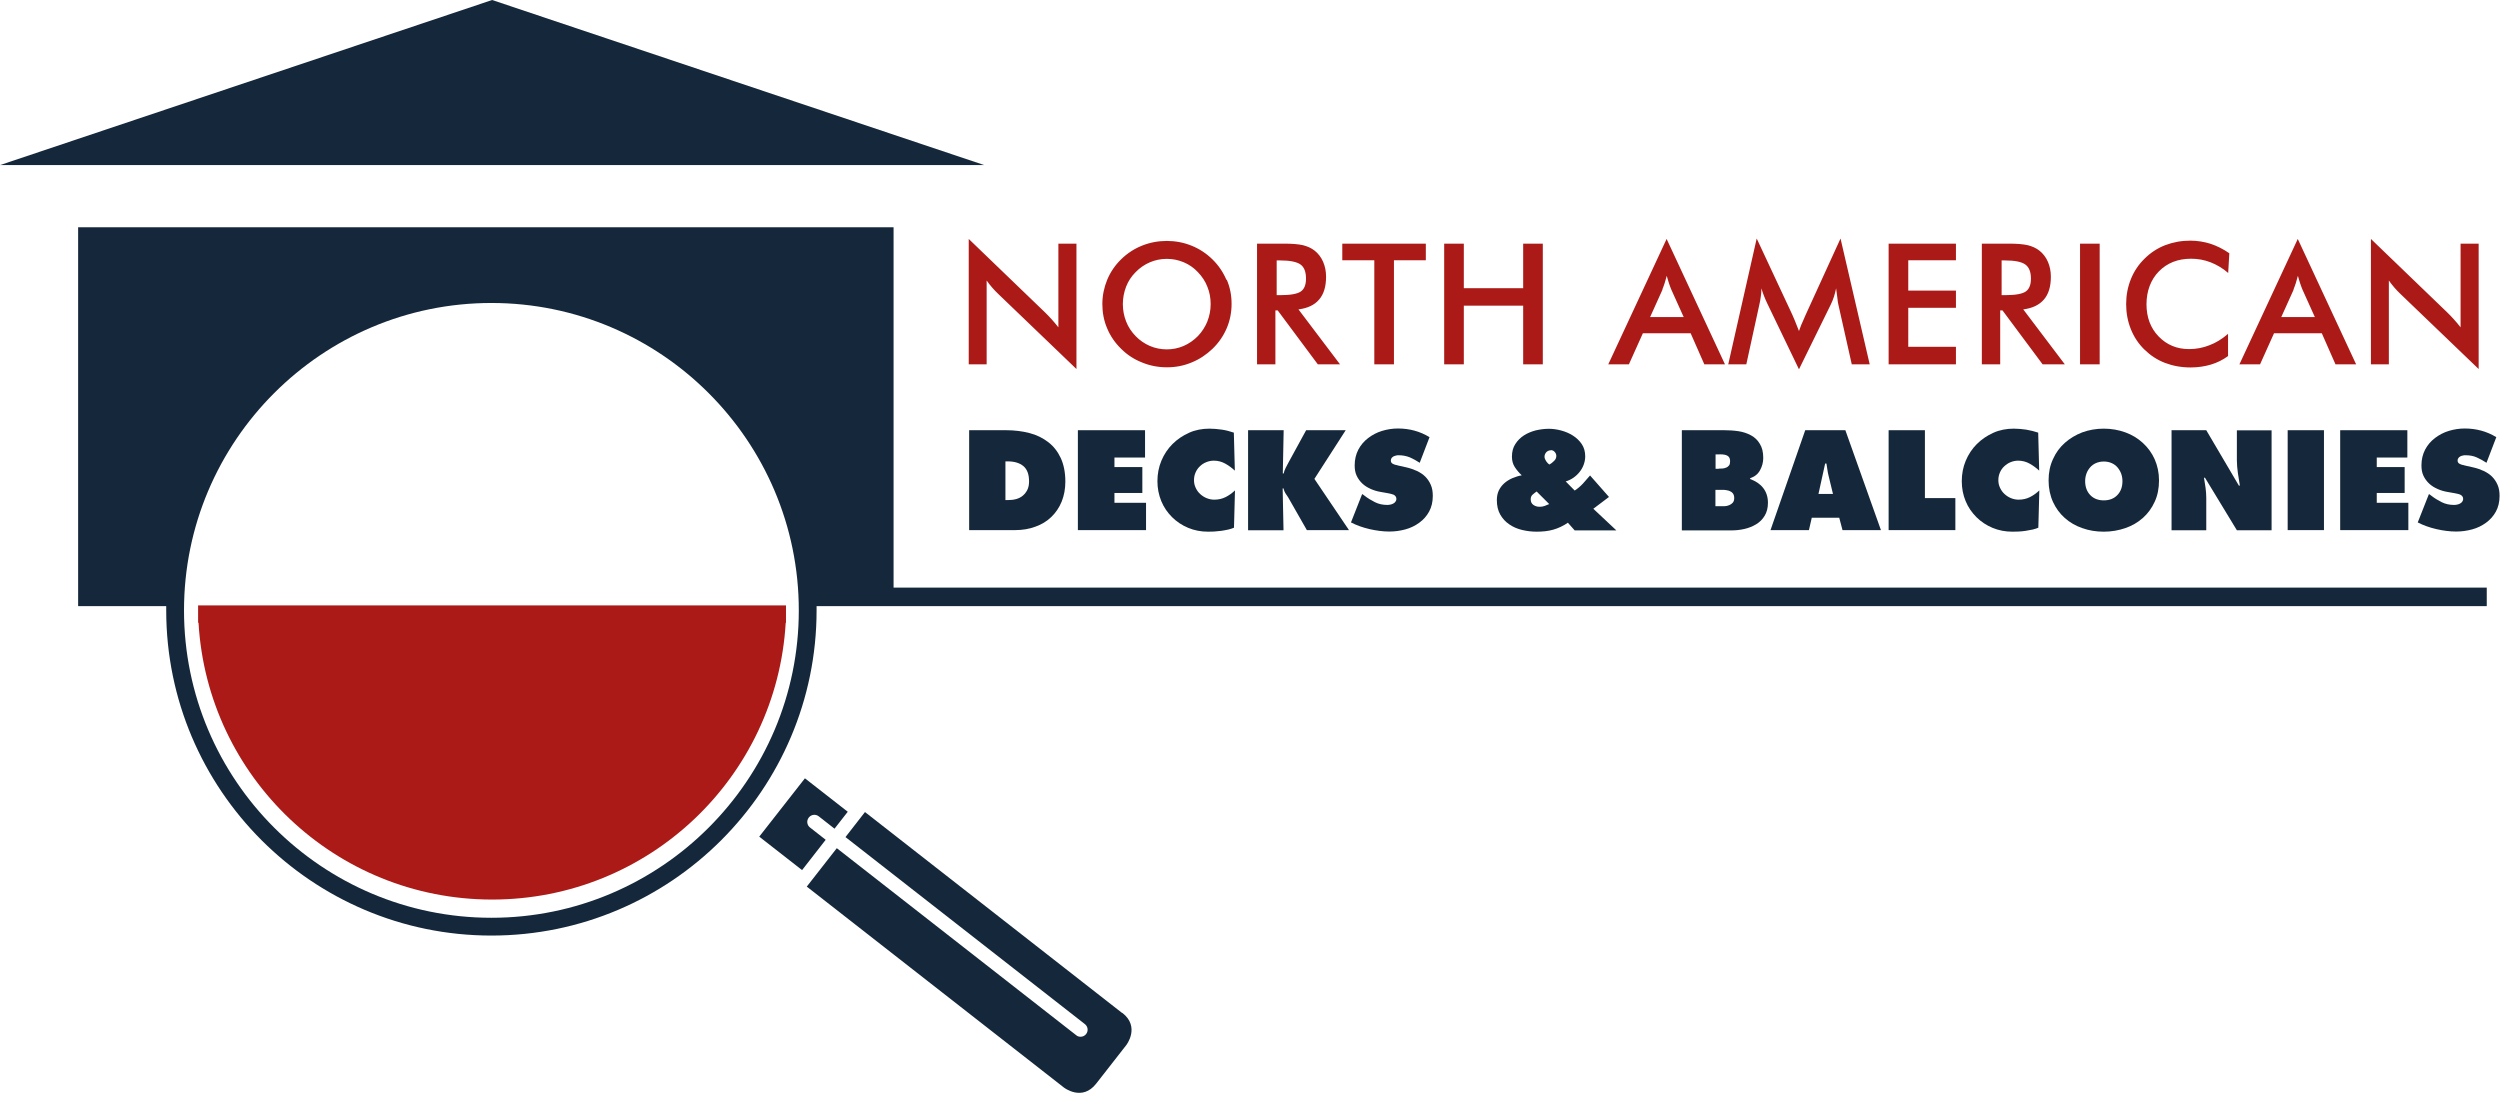 <?xml version="1.0" encoding="UTF-8"?>
<svg xmlns="http://www.w3.org/2000/svg" id="_Шар_1" data-name="Шар 1" width="175.67" height="76.8" viewBox="0 0 175.67 76.8">
  <path d="M69.33,25.6v-5.89c.12.17.25.34.39.5.14.16.28.31.43.45l5.49,5.27v-8.81h-1.27v5.88c-.17-.21-.32-.4-.47-.56-.15-.17-.3-.32-.45-.47l-5.38-5.18v8.81h1.27ZM84.84,22.59c-.16.38-.38.73-.67,1.03-.3.3-.63.53-1,.69-.37.16-.77.24-1.18.24s-.82-.08-1.19-.24c-.37-.16-.71-.39-1-.69-.29-.3-.52-.64-.67-1.03-.15-.38-.23-.79-.23-1.22s.08-.84.23-1.23c.15-.39.38-.73.67-1.02.29-.3.63-.53,1-.69.38-.16.77-.24,1.19-.24s.81.08,1.19.24c.38.16.71.39.99.69.29.3.52.64.67,1.03.16.39.23.79.23,1.22s-.08.83-.23,1.21M86.18,19.67c-.23-.54-.55-1.02-.99-1.45-.43-.42-.92-.74-1.47-.96-.55-.22-1.12-.33-1.73-.33s-1.19.11-1.74.33c-.55.22-1.04.54-1.47.96-.43.42-.76.91-.98,1.44-.22.54-.34,1.11-.34,1.71s.11,1.18.34,1.71c.22.53.55,1.01.98,1.43.42.42.91.74,1.47.96.55.23,1.14.34,1.75.34s1.18-.11,1.73-.34c.55-.22,1.04-.55,1.48-.97.43-.42.76-.9.99-1.44.23-.54.34-1.11.34-1.71s-.11-1.17-.34-1.7M89.71,18.3h.25c.69,0,1.17.1,1.43.29.26.19.38.52.38.99,0,.43-.12.73-.36.9-.24.17-.72.26-1.45.26h-.25v-2.43ZM89.78,21.81l2.82,3.79h1.56l-2.92-3.86c.64-.08,1.13-.31,1.45-.69.33-.38.49-.92.49-1.6,0-.39-.07-.74-.21-1.06-.14-.32-.35-.59-.61-.79-.22-.17-.49-.29-.8-.37-.31-.07-.75-.11-1.31-.11h-1.92v8.48h1.29v-3.79h.16ZM100.19,18.29v-1.17h-5.87v1.17h2.25v7.31h1.38v-7.31h2.24ZM102.86,25.6v-4.12h4.17v4.12h1.38v-8.48h-1.38v3.13h-4.17v-3.13h-1.38v8.48h1.38ZM116.81,20.34c.05-.13.11-.28.16-.44.05-.16.1-.33.15-.52.05.2.11.38.16.54.05.16.11.3.16.43l.87,1.93h-2.36l.87-1.93ZM121.21,25.6l-4.1-8.81-4.1,8.81h1.45l.98-2.18h3.36l.96,2.18h1.45ZM130.1,25.6h1.28l-2.05-8.84-2.44,5.34c-.02.05-.06.13-.1.23-.17.37-.3.68-.38.93-.11-.29-.21-.53-.29-.73-.08-.2-.14-.34-.18-.42l-2.5-5.35-2,8.84h1.27l.91-4.17c.05-.21.09-.42.11-.61.03-.19.04-.38.04-.56.05.17.11.35.18.53.07.18.15.36.24.55l2.22,4.61,2.22-4.52c.1-.2.18-.4.24-.59.06-.19.11-.39.15-.58.02.16.05.37.08.61.03.3.06.48.08.54l.94,4.19ZM137.44,25.6v-1.23h-3.35v-2.74h3.35v-1.21h-3.35v-2.13h3.35v-1.17h-4.73v8.48h4.73ZM140.64,18.3h.25c.7,0,1.17.1,1.43.29.26.19.39.52.39.99,0,.43-.12.73-.36.9-.24.17-.72.26-1.45.26h-.25v-2.43ZM140.71,21.81l2.82,3.79h1.56l-2.92-3.86c.64-.08,1.12-.31,1.45-.69s.49-.92.49-1.6c0-.39-.07-.74-.21-1.06-.14-.32-.35-.59-.61-.79-.22-.17-.49-.29-.8-.37-.31-.07-.75-.11-1.31-.11h-1.92v8.48h1.29v-3.79h.16ZM147.54,17.12h-1.38v8.48h1.38v-8.48ZM156.64,17.79c-.42-.29-.86-.51-1.31-.66-.45-.14-.93-.22-1.42-.22-.63,0-1.22.11-1.77.32-.54.21-1.03.53-1.45.95-.42.41-.74.89-.96,1.44-.22.55-.33,1.13-.33,1.75s.11,1.21.33,1.76c.22.55.54,1.03.95,1.43.42.41.9.73,1.45.94.55.21,1.15.32,1.8.32.51,0,.98-.07,1.42-.2.44-.13.84-.33,1.21-.6v-1.56c-.42.36-.85.63-1.31.8-.45.18-.93.27-1.43.27-.86,0-1.57-.3-2.14-.89-.57-.59-.85-1.35-.85-2.26s.29-1.72.87-2.31c.58-.59,1.33-.89,2.26-.89.48,0,.93.08,1.37.25.43.17.85.41,1.24.75l.08-1.39ZM161.16,20.34c.05-.13.11-.28.16-.44.05-.16.1-.33.15-.52.05.2.11.38.16.54.05.16.11.3.16.43l.87,1.93h-2.36l.87-1.93ZM165.56,25.6l-4.1-8.81-4.1,8.81h1.45l.98-2.18h3.36l.96,2.18h1.45ZM167.86,25.6v-5.89c.12.17.25.34.39.5.14.16.28.31.43.45l5.49,5.27v-8.81h-1.27v5.88c-.17-.21-.32-.4-.47-.56-.15-.17-.3-.32-.45-.47l-5.38-5.18v8.81h1.27Z" fill="#ab1a17"></path>
  <polygon points="34.58 0 0 11.6 69.16 11.6 34.58 0" fill="#15283b"></polygon>
  <path d="M55.21,43.76c-.63,10.85-9.62,19.45-20.63,19.45s-20-8.6-20.63-19.45h-.03v-1.22h41.31v1.22h-.03Z" fill="#ab1a17"></path>
  <path d="M34.53,64.49c-11.91,0-21.6-9.69-21.6-21.6s9.69-21.6,21.6-21.6,21.6,9.69,21.6,21.6-9.69,21.6-21.6,21.6M62.79,41.28V15.97H5.49v26.62h6.19c0,.1,0,.2,0,.3,0,12.6,10.25,22.85,22.85,22.85s22.85-10.25,22.85-22.85c0-.1,0-.2,0-.3h117.36v-1.3H62.79Z" fill="#15283b"></path>
  <path d="M56.92,58.15c-.22-.17-.26-.48-.09-.7.17-.22.48-.26.7-.09l1.11.87.93-1.19-3.01-2.35-3.21,4.1,3.01,2.35,1.66-2.13-1.11-.87Z" fill="#15283b"></path>
  <path d="M78.85,71.18l-18.07-14.12-1.37,1.76,16.82,13.14c.22.17.26.48.09.7-.1.13-.25.19-.39.19-.11,0-.22-.03-.31-.11l-16.82-13.14-2.11,2.7,18.07,14.12s1.28,1,2.27-.28l2.11-2.7s1-1.28-.28-2.27" fill="#15283b"></path>
  <g>
    <path d="M68.1,30.23h2.6c.59,0,1.14.07,1.64.2.51.13.94.35,1.32.64s.67.67.88,1.12c.21.46.32,1.01.32,1.65,0,.52-.09.99-.26,1.41-.17.42-.42.78-.73,1.08-.31.3-.69.53-1.12.68-.43.16-.9.24-1.42.24h-3.23v-7.02ZM70.65,35.14h.16c.21,0,.41-.02.59-.07.18-.05.34-.13.47-.24.13-.11.24-.25.32-.41.08-.16.12-.36.12-.59,0-.5-.13-.85-.4-1.08-.27-.22-.63-.33-1.1-.33h-.16v2.72Z" fill="#15283b"></path>
    <path d="M75.74,30.23h4.72v1.92h-2.15v.67h1.96v1.82h-1.96v.69h2.22v1.92h-4.79v-7.02Z" fill="#15283b"></path>
    <path d="M86.78,33.08c-.2-.19-.43-.36-.68-.5s-.52-.21-.81-.21c-.19,0-.37.04-.54.11-.17.07-.32.17-.44.29-.13.12-.23.27-.3.43-.07.16-.11.34-.11.54s.04.37.12.54c.08.17.18.31.31.43.13.12.28.22.45.29.17.07.35.11.54.11.3,0,.56-.06.8-.18.24-.12.46-.28.66-.47l-.07,2.62c-.11.05-.24.09-.4.13s-.32.06-.49.09c-.17.02-.34.04-.51.05-.17,0-.31.01-.42.01-.5,0-.97-.09-1.4-.27-.43-.18-.81-.43-1.13-.75-.32-.32-.58-.69-.76-1.13s-.27-.9-.27-1.4.09-.99.28-1.44c.19-.45.45-.84.78-1.17.33-.33.72-.59,1.16-.79s.93-.29,1.44-.29c.29,0,.58.03.87.07s.57.12.84.21l.07,2.67Z" fill="#15283b"></path>
    <path d="M87.71,30.23h2.49l-.06,3.04h.06c.03-.14.08-.28.15-.41.07-.13.14-.26.2-.38l1.23-2.25h2.78l-2.2,3.42,2.43,3.6h-2.96l-1.21-2.12c-.07-.14-.16-.27-.25-.4-.09-.13-.15-.27-.18-.41h-.06l.06,2.94h-2.49v-7.02Z" fill="#15283b"></path>
    <path d="M95.75,34.73l.13.1c.23.18.48.33.74.46s.55.19.85.19c.06,0,.13,0,.21-.02.08-.01.15-.04.21-.07.07-.03.12-.08.16-.13.04-.05.07-.12.07-.2s-.02-.14-.06-.19-.08-.08-.14-.11c-.06-.02-.12-.04-.19-.06s-.13-.02-.19-.04l-.51-.09c-.25-.04-.48-.11-.71-.21-.22-.1-.42-.22-.59-.38-.17-.16-.3-.34-.4-.55-.1-.21-.14-.45-.14-.73,0-.42.09-.78.26-1.11.17-.32.4-.59.69-.81.29-.22.61-.39.97-.5.36-.11.74-.17,1.12-.17.81,0,1.55.2,2.22.61l-.69,1.8c-.22-.15-.45-.27-.69-.38-.25-.1-.51-.15-.79-.15-.06,0-.12,0-.18.02s-.12.03-.18.06c-.05.03-.1.07-.13.11s-.06.11-.06.18c0,.07.02.12.05.16.03.04.08.07.13.09.05.03.11.04.17.06.06.01.11.02.16.04l.58.13c.27.06.51.15.74.25.23.11.43.24.59.4s.29.35.39.58.14.48.14.78c0,.42-.09.79-.26,1.1-.17.31-.4.57-.69.78-.29.21-.61.37-.98.47-.37.1-.74.15-1.12.15-.45,0-.91-.06-1.39-.17-.48-.11-.92-.27-1.31-.47l.78-1.98Z" fill="#15283b"></path>
    <path d="M110.19,36.72c-.35.24-.7.4-1.05.5-.35.1-.74.14-1.16.14-.35,0-.69-.04-1.02-.12-.34-.08-.64-.21-.9-.39-.27-.18-.48-.41-.64-.69-.16-.28-.24-.62-.24-1.02,0-.26.05-.49.14-.68.1-.2.23-.37.39-.51s.35-.26.56-.35c.21-.09.43-.16.66-.2-.2-.19-.36-.38-.49-.58s-.2-.45-.2-.73c0-.35.08-.65.24-.89.16-.25.36-.45.61-.61.25-.16.53-.27.83-.35.31-.07.61-.11.91-.11.28,0,.57.04.87.12.3.08.58.2.83.36.25.16.46.36.62.6.16.24.24.53.24.86,0,.2-.04.4-.11.59-.07.19-.17.36-.29.51-.12.15-.27.29-.43.4-.17.12-.35.2-.54.26l.63.64c.22-.14.41-.31.58-.49.17-.19.34-.38.5-.57l1.33,1.51-1.1.83,1.62,1.52h-2.93l-.47-.53ZM107.97,34.54c-.1.07-.19.14-.28.22-.09.08-.13.19-.13.32,0,.18.06.31.19.4.13.09.27.13.44.13.13,0,.25-.02.35-.06s.21-.08.32-.13l-.88-.88ZM108.98,31.64c-.13,0-.24.05-.32.13-.08.09-.13.2-.13.32,0,.1.04.2.11.31.07.11.15.19.24.24.11-.06.21-.14.32-.25.11-.1.16-.22.16-.35,0-.11-.04-.2-.11-.28-.07-.08-.16-.13-.27-.13Z" fill="#15283b"></path>
    <path d="M118.18,30.23h2.97c.34,0,.68.02,1.01.07.33.05.62.15.88.29s.47.34.62.6c.16.25.24.58.24.99,0,.31-.08.6-.23.87-.15.27-.38.45-.69.55v.06c.38.14.69.34.91.62s.34.63.34,1.05c0,.36-.08.66-.23.91-.15.25-.35.45-.6.6-.25.15-.52.26-.83.33-.31.07-.61.1-.92.1h-3.47v-7.02ZM120.77,32.93c.09,0,.19,0,.28-.01s.18-.03.26-.07c.08-.03.14-.09.19-.15s.07-.16.07-.29-.03-.23-.08-.29c-.05-.07-.12-.11-.2-.14-.08-.03-.18-.04-.27-.05s-.2,0-.29,0h-.18v1.01h.23ZM120.54,35.57h.29c.11,0,.22,0,.34,0,.12,0,.23-.03.33-.07.1-.04.19-.1.26-.18.07-.08.1-.19.1-.33s-.04-.26-.11-.34c-.07-.08-.16-.13-.27-.17-.11-.03-.23-.05-.35-.06-.12,0-.24,0-.34,0h-.25v1.16Z" fill="#15283b"></path>
    <path d="M127.11,37.25h-2.7l2.44-7.02h2.82l2.5,7.02h-2.7l-.23-.87h-1.93l-.2.87ZM128.8,34.71l-.3-1.24c-.04-.15-.07-.3-.09-.45s-.05-.3-.07-.45h-.09l-.47,2.14h1.02Z" fill="#15283b"></path>
    <path d="M132.71,30.23h2.55v4.77h2.14v2.25h-4.69v-7.02Z" fill="#15283b"></path>
    <path d="M143.3,33.08c-.2-.19-.43-.36-.68-.5-.25-.14-.52-.21-.81-.21-.19,0-.37.04-.54.11-.17.07-.31.17-.44.29-.13.12-.23.27-.3.43-.07.16-.11.34-.11.54s.04.37.12.54c.08.17.18.31.31.43.13.12.28.22.45.29.17.07.35.11.54.11.3,0,.56-.06.8-.18.24-.12.46-.28.66-.47l-.07,2.62c-.11.05-.24.09-.4.13-.16.03-.32.06-.49.09s-.34.04-.51.05c-.17,0-.31.01-.42.01-.5,0-.97-.09-1.4-.27-.43-.18-.81-.43-1.13-.75-.32-.32-.58-.69-.76-1.13-.18-.43-.27-.9-.27-1.4s.09-.99.28-1.44c.19-.45.45-.84.78-1.17.33-.33.72-.59,1.16-.79s.93-.29,1.44-.29c.29,0,.58.03.87.07.29.05.57.12.84.21l.07,2.67Z" fill="#15283b"></path>
    <path d="M147.83,30.12c.53,0,1.04.09,1.51.26.47.17.88.42,1.23.74.35.32.63.7.83,1.14.2.45.31.95.31,1.5s-.1,1.07-.31,1.51c-.2.44-.48.82-.83,1.13-.35.31-.76.55-1.23.71s-.97.25-1.51.25-1.04-.08-1.51-.25c-.47-.16-.88-.4-1.23-.71-.35-.31-.63-.69-.83-1.13-.2-.44-.31-.95-.31-1.51s.1-1.05.31-1.5c.2-.45.48-.83.83-1.14s.76-.56,1.23-.74c.47-.17.97-.26,1.51-.26ZM147.83,32.43c-.2,0-.39.04-.55.11-.16.07-.3.17-.41.3-.11.13-.2.27-.26.44s-.09.34-.09.53c0,.4.12.73.36.98.24.25.56.37.95.37s.71-.12.95-.37c.24-.25.36-.57.36-.98,0-.19-.03-.36-.09-.53-.06-.16-.15-.31-.26-.44-.11-.13-.25-.23-.41-.3-.16-.07-.34-.11-.55-.11Z" fill="#15283b"></path>
    <path d="M152.58,30.23h2.45l2.29,3.89h.07c-.05-.3-.1-.6-.14-.89s-.07-.6-.07-.89v-2.1h2.44v7.02h-2.44l-2.24-3.69h-.07c.04.24.08.48.11.71.03.23.05.46.05.7v2.28h-2.44v-7.02Z" fill="#15283b"></path>
    <path d="M160.75,30.23h2.55v7.02h-2.55v-7.02Z" fill="#15283b"></path>
    <path d="M164.44,30.23h4.72v1.92h-2.15v.67h1.96v1.82h-1.96v.69h2.22v1.92h-4.79v-7.02Z" fill="#15283b"></path>
    <path d="M170.71,34.73l.13.1c.23.18.48.33.74.46s.55.19.85.19c.06,0,.13,0,.21-.02.08-.01.15-.04.21-.07.07-.03.12-.08.16-.13.04-.05.07-.12.07-.2s-.02-.14-.06-.19-.08-.08-.14-.11-.12-.04-.19-.06-.13-.02-.19-.04l-.51-.09c-.25-.04-.48-.11-.71-.21-.22-.1-.42-.22-.59-.38-.17-.16-.3-.34-.4-.55-.1-.21-.14-.45-.14-.73,0-.42.09-.78.26-1.11.17-.32.4-.59.69-.81.29-.22.61-.39.97-.5.36-.11.74-.17,1.12-.17.81,0,1.55.2,2.22.61l-.69,1.8c-.22-.15-.45-.27-.69-.38s-.51-.15-.79-.15c-.06,0-.12,0-.18.02-.07.01-.12.03-.18.06-.05.03-.1.07-.13.11-.04.05-.06.11-.06.18,0,.07.02.12.05.16.03.04.08.07.13.09.05.03.11.04.17.06.06.01.11.02.16.04l.58.13c.27.06.52.15.74.25.23.11.43.24.59.4.16.16.29.35.39.58s.14.48.14.78c0,.42-.09.79-.26,1.1-.17.31-.4.57-.69.78-.29.21-.61.37-.98.47-.37.1-.74.15-1.12.15-.45,0-.91-.06-1.39-.17-.48-.11-.92-.27-1.31-.47l.78-1.98Z" fill="#15283b"></path>
  </g>
</svg>
